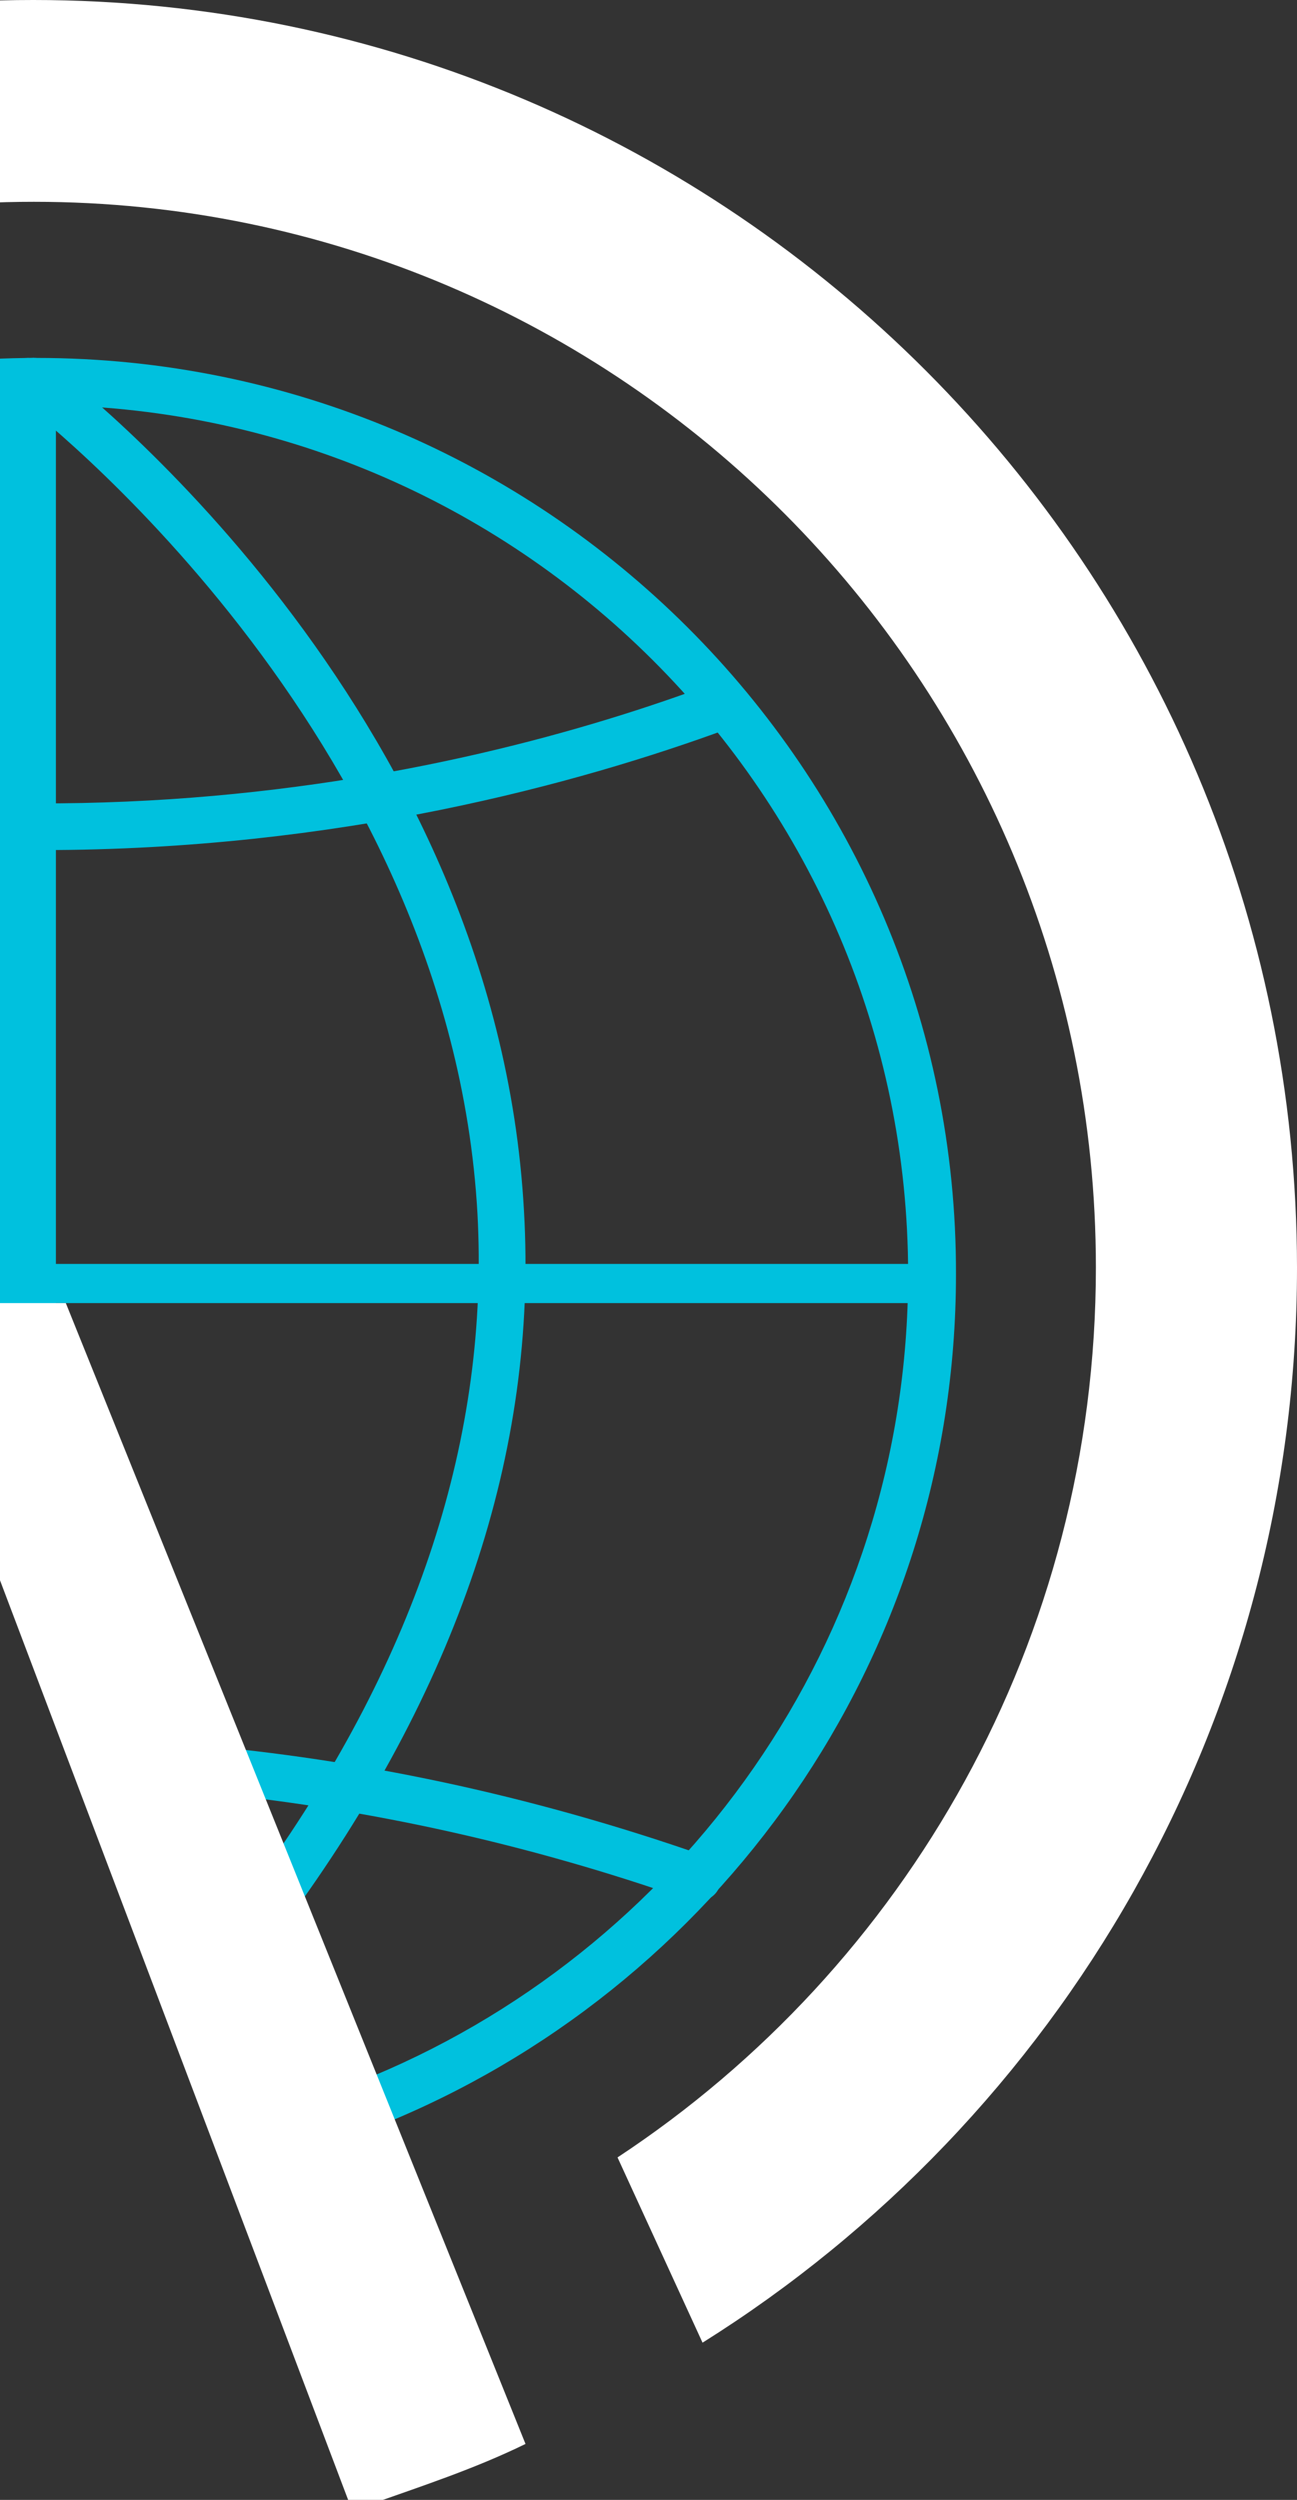 <svg width="232" height="447" viewBox="0 0 232 447" fill="none" xmlns="http://www.w3.org/2000/svg">
<rect x="0" y="0" width="232" height="447" fill="#333333" stroke="none"/>
<path d="M165.564 233H-151.678C-154.066 233 -156 231.727 -156 229.5C-156 227.273 -154.066 226 -151.678 226H165.678C167.953 226 170 227.273 170 229.5C169.886 231.621 167.953 233 165.564 233Z" fill="#00C1DE"/>
<path d="M7.523 152C-29.294 152 -70.997 146.296 -115.2 130.079C-117.359 129.296 -118.609 126.836 -117.7 124.711C-116.791 122.586 -114.405 121.467 -112.132 122.25C-6.795 160.724 83.088 138.803 127.178 122.362C129.337 121.579 131.837 122.586 132.746 124.823C133.541 126.948 132.405 129.408 130.246 130.303C103.429 140.145 60.362 152 7.523 152Z" fill="#00C1DE"/>
<path d="M5.943 0C-118.774 0 -220 101.421 -220 226.631C-220 307.79 -177.331 378.933 -113.44 419L-98.234 385.876C-149.868 351.842 -183.913 293.22 -183.913 226.631C-183.913 121.454 -98.801 36.083 6.057 36.083C111.028 36.083 196.026 121.454 196.026 226.631C196.026 293.22 162.095 351.728 110.46 385.762L125.667 418.886C189.444 378.933 232 307.79 232 226.631C231.887 101.421 130.66 0 5.943 0Z" fill="white"/>
<path d="M-29.614 342.583C-61.577 301.282 -76.592 259.187 -74.203 216.865C-69.426 130.52 7.581 72.313 8.264 71.746C10.197 70.384 10.539 67.661 9.174 65.732C7.809 63.803 5.079 63.463 3.259 64.824C-0.04 67.207 -77.616 125.868 -82.734 216.298C-85.351 262.137 -68.63 307.636 -32.913 352L-29.614 342.583Z" fill="#00C1DE"/>
<path d="M3.765 71.837C4.552 72.405 80.571 130.449 85.406 217.006C87.543 256.649 74.723 296.178 46.947 335.026L50.995 344C81.808 302.199 96.202 259.602 93.728 216.551C88.78 126.019 11.974 67.293 8.713 64.908C6.801 63.431 4.215 63.772 2.865 65.816C1.404 67.747 1.853 70.474 3.765 71.837Z" fill="#00C1DE"/>
<path d="M5 245.186L10 254.501V68.317C10 65.931 7.386 64 5 64C2.614 64 0 65.931 0 68.317V257L5 245.186Z" fill="#00C1DE"/>
<path d="M126.198 331.889C94.181 320.667 63.666 314.556 35 312L39.277 320.778C65.631 323.556 93.834 329.444 123.193 339.778C123.656 339.889 124.118 340 124.696 340C126.43 340 128.163 339 128.741 337.222C129.551 335.111 128.395 332.667 126.198 331.889Z" fill="#00C1DE"/>
<path d="M6.557 64C-84.166 64 -158 137.689 -158 227.98C-158 300.759 -110.299 362.507 -44.453 384L-41.601 375.812C-104.137 355.684 -149.555 297.006 -149.555 227.866C-149.555 142.124 -79.602 72.415 6.443 72.415C92.487 72.415 162.441 142.124 162.441 227.866C162.441 293.254 121.701 349.43 64.072 372.287L67.724 380.134C128.206 355.912 170.999 296.779 170.999 227.866C171.228 137.689 97.394 64 6.557 64Z" fill="#00C1DE"/>
<path d="M11.773 233H-17.342L-99 438.135C-90.584 442.128 -81.827 444.98 -72.842 448.403L-67.952 450L-2.784 275.213L63.065 449.087L65.795 447.946C75.462 444.524 84.902 441.443 94 436.994L11.773 233Z" fill="white"/>
</svg>
